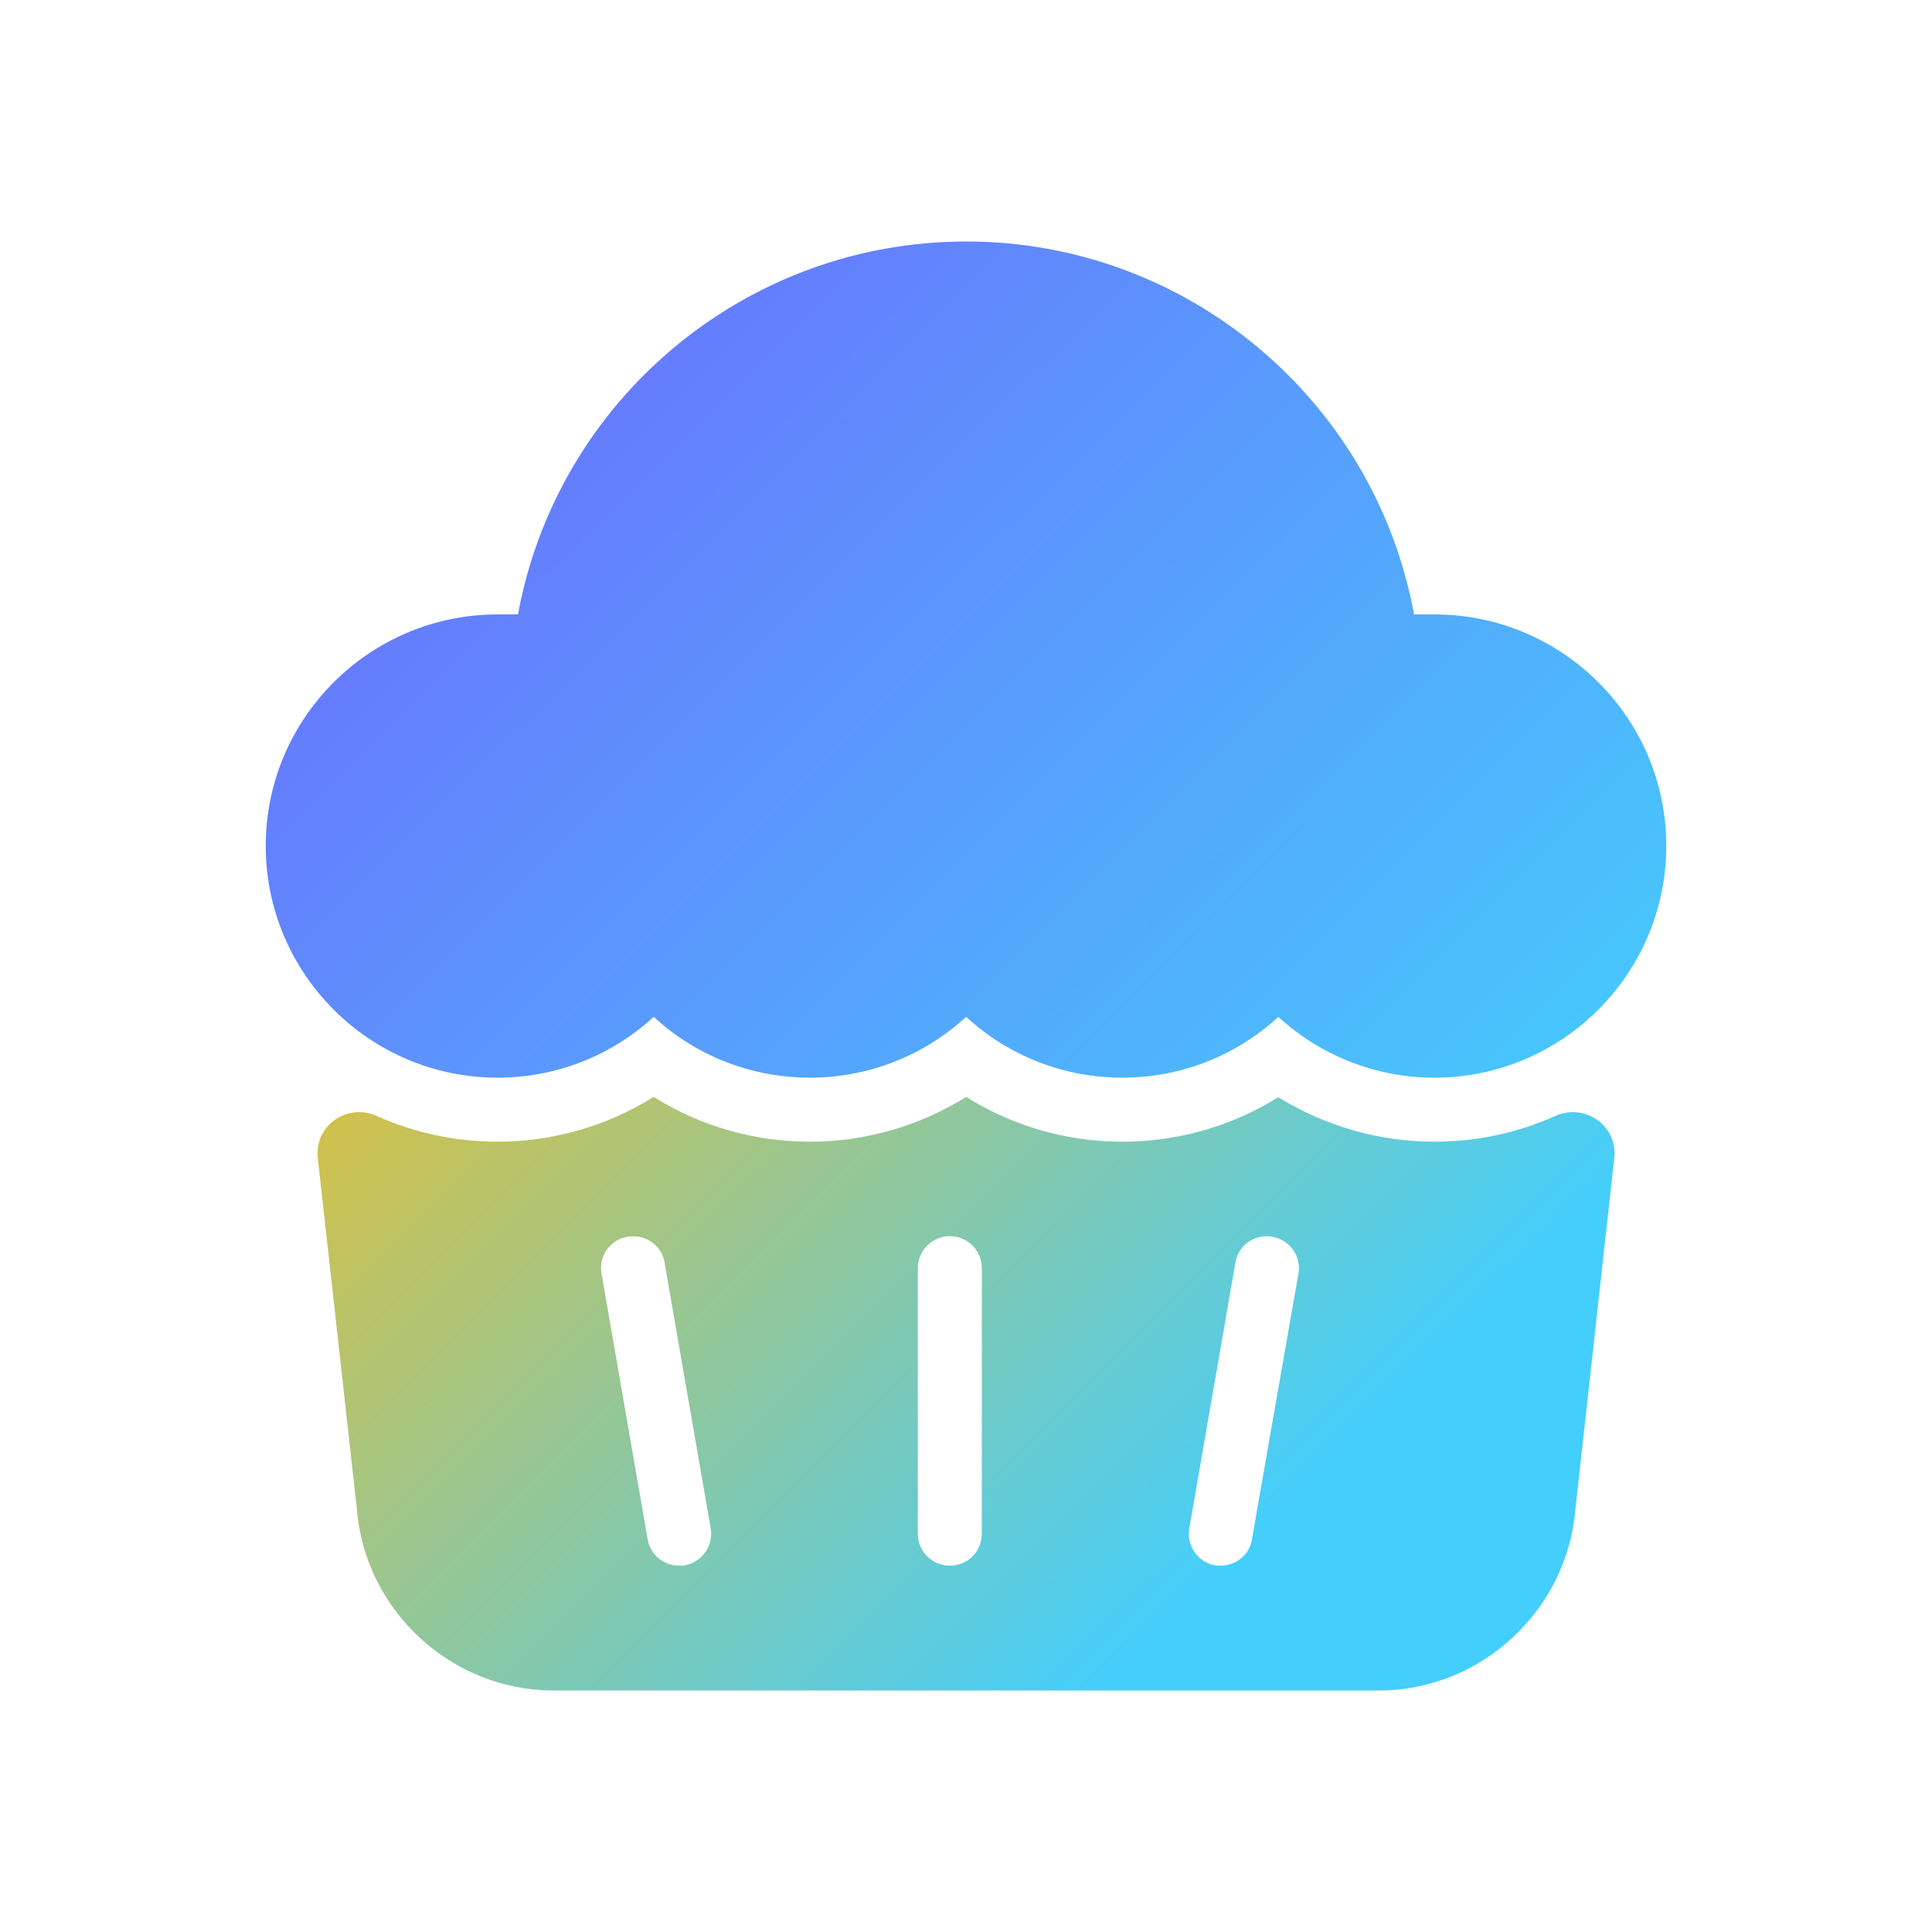 <svg width="64" height="64" viewBox="0 0 64 64" fill="none" xmlns="http://www.w3.org/2000/svg">
<path d="M16.48 35.699C18.421 35.699 20.245 34.978 21.656 33.684C23.055 34.978 24.89 35.699 26.831 35.699C28.761 35.699 30.595 34.978 32.006 33.684C33.406 34.978 35.24 35.699 37.181 35.699C39.111 35.699 40.946 34.978 42.345 33.684C43.756 34.978 45.59 35.699 47.52 35.699C51.752 35.699 55.198 32.253 55.198 28.022C55.198 23.79 51.752 20.354 47.52 20.354H46.842C45.537 13.249 39.312 8 32.006 8C24.689 8 18.464 13.249 17.159 20.354H16.48C12.249 20.354 8.803 23.79 8.803 28.022C8.803 32.253 12.249 35.699 16.48 35.699Z" fill="url(#paint0_linear_65_11)"/>
<path d="M42.344 36.346C40.817 37.301 39.025 37.82 37.18 37.82C35.324 37.82 33.542 37.301 32.005 36.336C30.456 37.301 28.675 37.82 26.83 37.82C24.974 37.82 23.192 37.301 21.655 36.336C20.106 37.301 18.325 37.82 16.48 37.82C15.059 37.82 13.704 37.517 12.48 36.967C11.498 36.526 10.407 37.292 10.527 38.362L11.824 50.008C12.1 53.37 14.963 56 18.335 56H45.674C49.047 56 51.899 53.37 52.186 50.008L53.475 38.361C53.593 37.291 52.502 36.526 51.52 36.968C50.299 37.517 48.945 37.82 47.52 37.82C45.674 37.82 43.893 37.301 42.344 36.346ZM22.609 51.864H22.492C21.962 51.864 21.506 51.472 21.442 50.92L19.916 42.126C19.852 41.543 20.265 41.023 20.849 40.959C21.453 40.896 21.962 41.309 22.026 41.892L23.553 50.687C23.617 51.27 23.192 51.801 22.609 51.864ZM32.524 50.804C32.524 51.398 32.058 51.864 31.464 51.864C30.881 51.864 30.404 51.398 30.404 50.804V42.009C30.404 41.426 30.881 40.949 31.464 40.949C32.058 40.949 32.524 41.426 32.524 42.009V50.804ZM41.485 50.92C41.432 51.472 40.966 51.864 40.436 51.864H40.319C39.736 51.801 39.322 51.27 39.386 50.687L40.913 41.892C40.976 41.309 41.485 40.896 42.079 40.959C42.663 41.023 43.087 41.543 43.023 42.126L41.485 50.92Z" fill="url(#paint1_linear_65_11)"/>
<defs>
<linearGradient id="paint0_linear_65_11" x1="10.428" y1="6.374" x2="56.599" y2="52.712" gradientUnits="userSpaceOnUse">
<stop offset="0.184" stop-color="#657DFD"/>
<stop offset="0.821" stop-color="#44CEFC"/>
</linearGradient>
<linearGradient id="paint1_linear_65_11" x1="2.313" y1="14.458" x2="48.485" y2="60.797" gradientUnits="userSpaceOnUse">
<stop offset="0.184" stop-color="#FEBD13"/>
<stop offset="0.821" stop-color="#44CEFC"/>
</linearGradient>
</defs>
</svg>
